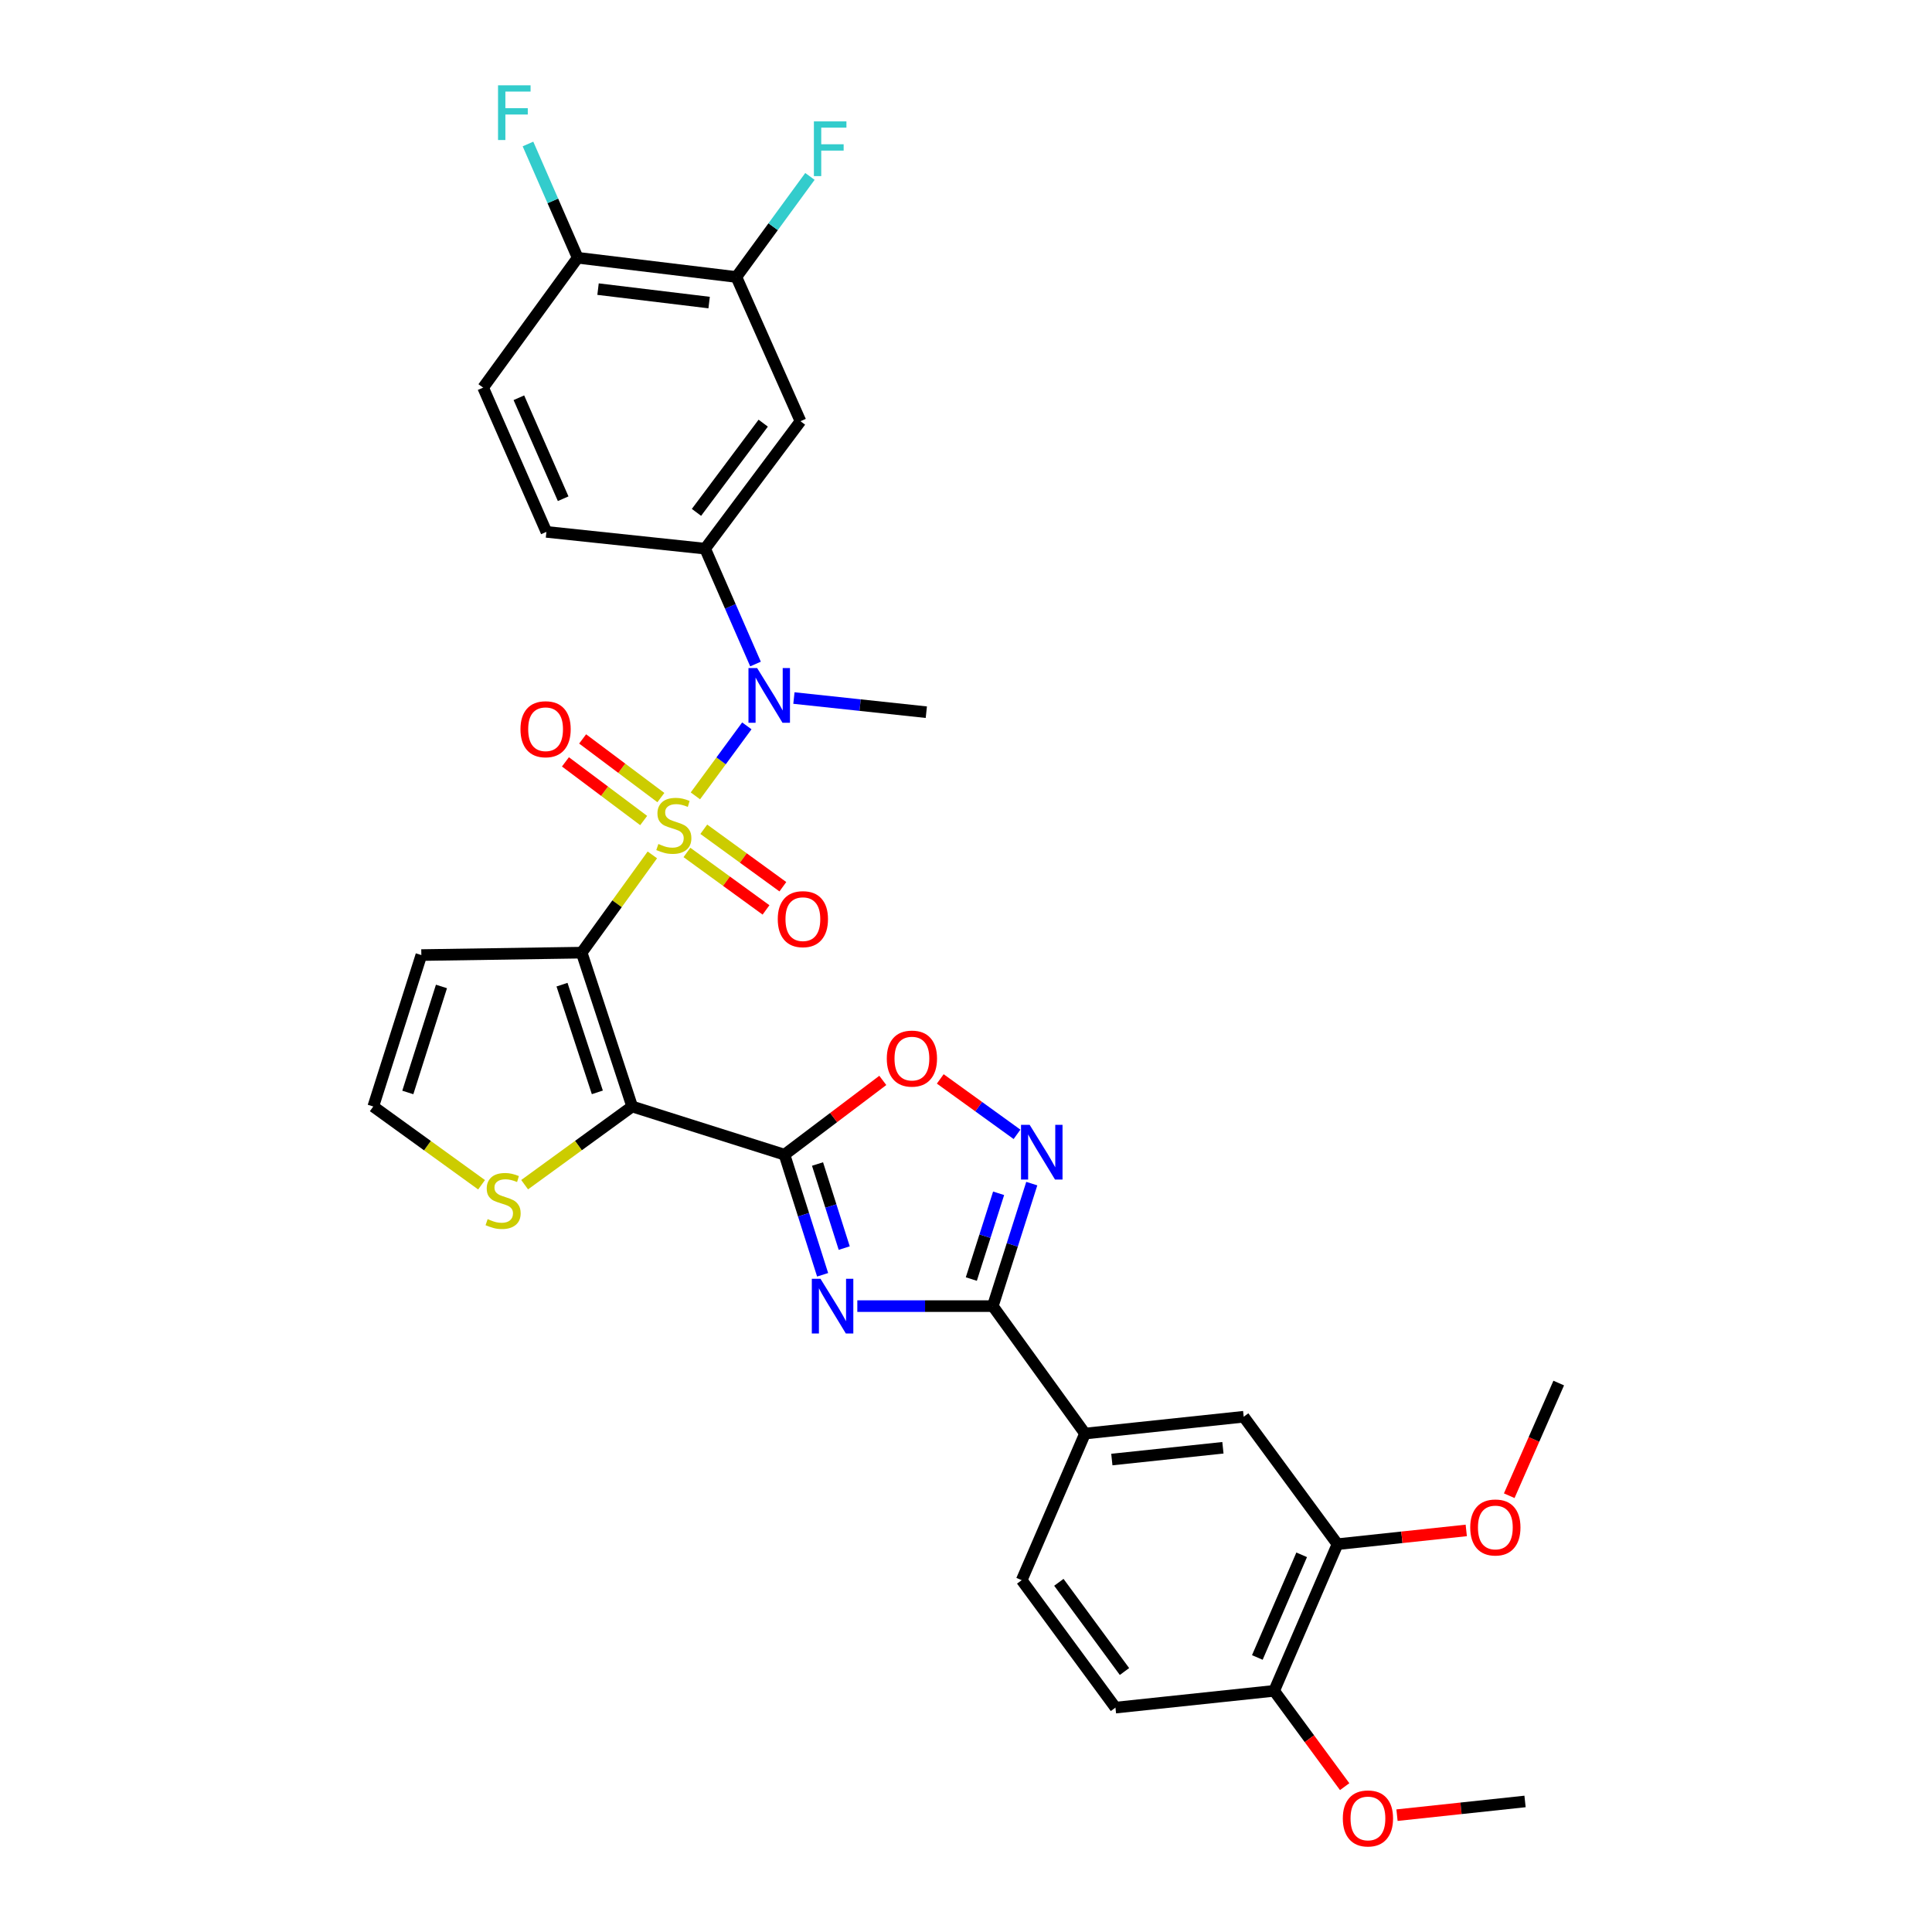 <?xml version='1.0' encoding='iso-8859-1'?>
<svg version='1.1' baseProfile='full'
              xmlns='http://www.w3.org/2000/svg'
                      xmlns:rdkit='http://www.rdkit.org/xml'
                      xmlns:xlink='http://www.w3.org/1999/xlink'
                  xml:space='preserve'
width='1000px' height='1000px' viewBox='0 0 1000 1000'>
<!-- END OF HEADER -->
<rect style='opacity:1.0;fill:#FFFFFF;stroke:none' width='1000' height='1000' x='0' y='0'> </rect>
<path class='bond-0' d='M 337.656,442.499 L 319.366,467.795' style='fill:none;fill-rule:evenodd;stroke:#CCCC00;stroke-width:6px;stroke-linecap:butt;stroke-linejoin:miter;stroke-opacity:1' />
<path class='bond-0' d='M 319.366,467.795 L 301.077,493.091' style='fill:none;fill-rule:evenodd;stroke:#000000;stroke-width:6px;stroke-linecap:butt;stroke-linejoin:miter;stroke-opacity:1' />
<path class='bond-5' d='M 359.936,411.933 L 373.246,393.82' style='fill:none;fill-rule:evenodd;stroke:#CCCC00;stroke-width:6px;stroke-linecap:butt;stroke-linejoin:miter;stroke-opacity:1' />
<path class='bond-5' d='M 373.246,393.82 L 386.556,375.707' style='fill:none;fill-rule:evenodd;stroke:#0000FF;stroke-width:6px;stroke-linecap:butt;stroke-linejoin:miter;stroke-opacity:1' />
<path class='bond-13' d='M 355.553,441.228 L 376.02,456.101' style='fill:none;fill-rule:evenodd;stroke:#CCCC00;stroke-width:6px;stroke-linecap:butt;stroke-linejoin:miter;stroke-opacity:1' />
<path class='bond-13' d='M 376.02,456.101 L 396.486,470.975' style='fill:none;fill-rule:evenodd;stroke:#FF0000;stroke-width:6px;stroke-linecap:butt;stroke-linejoin:miter;stroke-opacity:1' />
<path class='bond-13' d='M 364.278,429.223 L 384.744,444.097' style='fill:none;fill-rule:evenodd;stroke:#CCCC00;stroke-width:6px;stroke-linecap:butt;stroke-linejoin:miter;stroke-opacity:1' />
<path class='bond-13' d='M 384.744,444.097 L 405.21,458.97' style='fill:none;fill-rule:evenodd;stroke:#FF0000;stroke-width:6px;stroke-linecap:butt;stroke-linejoin:miter;stroke-opacity:1' />
<path class='bond-14' d='M 342.068,412.827 L 321.82,397.646' style='fill:none;fill-rule:evenodd;stroke:#CCCC00;stroke-width:6px;stroke-linecap:butt;stroke-linejoin:miter;stroke-opacity:1' />
<path class='bond-14' d='M 321.82,397.646 L 301.571,382.466' style='fill:none;fill-rule:evenodd;stroke:#FF0000;stroke-width:6px;stroke-linecap:butt;stroke-linejoin:miter;stroke-opacity:1' />
<path class='bond-14' d='M 333.166,424.701 L 312.918,409.52' style='fill:none;fill-rule:evenodd;stroke:#CCCC00;stroke-width:6px;stroke-linecap:butt;stroke-linejoin:miter;stroke-opacity:1' />
<path class='bond-14' d='M 312.918,409.52 L 292.669,394.339' style='fill:none;fill-rule:evenodd;stroke:#FF0000;stroke-width:6px;stroke-linecap:butt;stroke-linejoin:miter;stroke-opacity:1' />
<path class='bond-1' d='M 301.077,493.091 L 327.203,572.724' style='fill:none;fill-rule:evenodd;stroke:#000000;stroke-width:6px;stroke-linecap:butt;stroke-linejoin:miter;stroke-opacity:1' />
<path class='bond-1' d='M 290.895,509.662 L 309.184,565.406' style='fill:none;fill-rule:evenodd;stroke:#000000;stroke-width:6px;stroke-linecap:butt;stroke-linejoin:miter;stroke-opacity:1' />
<path class='bond-10' d='M 301.077,493.091 L 218.087,494.344' style='fill:none;fill-rule:evenodd;stroke:#000000;stroke-width:6px;stroke-linecap:butt;stroke-linejoin:miter;stroke-opacity:1' />
<path class='bond-2' d='M 327.203,572.724 L 406.046,597.656' style='fill:none;fill-rule:evenodd;stroke:#000000;stroke-width:6px;stroke-linecap:butt;stroke-linejoin:miter;stroke-opacity:1' />
<path class='bond-9' d='M 327.203,572.724 L 299.377,592.957' style='fill:none;fill-rule:evenodd;stroke:#000000;stroke-width:6px;stroke-linecap:butt;stroke-linejoin:miter;stroke-opacity:1' />
<path class='bond-9' d='M 299.377,592.957 L 271.551,613.189' style='fill:none;fill-rule:evenodd;stroke:#CCCC00;stroke-width:6px;stroke-linecap:butt;stroke-linejoin:miter;stroke-opacity:1' />
<path class='bond-3' d='M 406.046,597.656 L 415.916,628.742' style='fill:none;fill-rule:evenodd;stroke:#000000;stroke-width:6px;stroke-linecap:butt;stroke-linejoin:miter;stroke-opacity:1' />
<path class='bond-3' d='M 415.916,628.742 L 425.787,659.828' style='fill:none;fill-rule:evenodd;stroke:#0000FF;stroke-width:6px;stroke-linecap:butt;stroke-linejoin:miter;stroke-opacity:1' />
<path class='bond-3' d='M 423.151,602.49 L 430.06,624.251' style='fill:none;fill-rule:evenodd;stroke:#000000;stroke-width:6px;stroke-linecap:butt;stroke-linejoin:miter;stroke-opacity:1' />
<path class='bond-3' d='M 430.06,624.251 L 436.97,646.011' style='fill:none;fill-rule:evenodd;stroke:#0000FF;stroke-width:6px;stroke-linecap:butt;stroke-linejoin:miter;stroke-opacity:1' />
<path class='bond-7' d='M 406.046,597.656 L 431.49,578.438' style='fill:none;fill-rule:evenodd;stroke:#000000;stroke-width:6px;stroke-linecap:butt;stroke-linejoin:miter;stroke-opacity:1' />
<path class='bond-7' d='M 431.49,578.438 L 456.935,559.221' style='fill:none;fill-rule:evenodd;stroke:#FF0000;stroke-width:6px;stroke-linecap:butt;stroke-linejoin:miter;stroke-opacity:1' />
<path class='bond-4' d='M 443.749,676.044 L 478.812,676.044' style='fill:none;fill-rule:evenodd;stroke:#0000FF;stroke-width:6px;stroke-linecap:butt;stroke-linejoin:miter;stroke-opacity:1' />
<path class='bond-4' d='M 478.812,676.044 L 513.875,676.044' style='fill:none;fill-rule:evenodd;stroke:#000000;stroke-width:6px;stroke-linecap:butt;stroke-linejoin:miter;stroke-opacity:1' />
<path class='bond-12' d='M 513.875,676.044 L 561.603,742.009' style='fill:none;fill-rule:evenodd;stroke:#000000;stroke-width:6px;stroke-linecap:butt;stroke-linejoin:miter;stroke-opacity:1' />
<path class='bond-34' d='M 513.875,676.044 L 523.962,644.34' style='fill:none;fill-rule:evenodd;stroke:#000000;stroke-width:6px;stroke-linecap:butt;stroke-linejoin:miter;stroke-opacity:1' />
<path class='bond-34' d='M 523.962,644.34 L 534.049,612.636' style='fill:none;fill-rule:evenodd;stroke:#0000FF;stroke-width:6px;stroke-linecap:butt;stroke-linejoin:miter;stroke-opacity:1' />
<path class='bond-34' d='M 502.76,662.034 L 509.821,639.841' style='fill:none;fill-rule:evenodd;stroke:#000000;stroke-width:6px;stroke-linecap:butt;stroke-linejoin:miter;stroke-opacity:1' />
<path class='bond-34' d='M 509.821,639.841 L 516.881,617.648' style='fill:none;fill-rule:evenodd;stroke:#0000FF;stroke-width:6px;stroke-linecap:butt;stroke-linejoin:miter;stroke-opacity:1' />
<path class='bond-8' d='M 391.057,343.702 L 378.014,313.844' style='fill:none;fill-rule:evenodd;stroke:#0000FF;stroke-width:6px;stroke-linecap:butt;stroke-linejoin:miter;stroke-opacity:1' />
<path class='bond-8' d='M 378.014,313.844 L 364.972,283.985' style='fill:none;fill-rule:evenodd;stroke:#000000;stroke-width:6px;stroke-linecap:butt;stroke-linejoin:miter;stroke-opacity:1' />
<path class='bond-28' d='M 410.932,361.301 L 445.197,364.966' style='fill:none;fill-rule:evenodd;stroke:#0000FF;stroke-width:6px;stroke-linecap:butt;stroke-linejoin:miter;stroke-opacity:1' />
<path class='bond-28' d='M 445.197,364.966 L 479.463,368.632' style='fill:none;fill-rule:evenodd;stroke:#000000;stroke-width:6px;stroke-linecap:butt;stroke-linejoin:miter;stroke-opacity:1' />
<path class='bond-6' d='M 526.406,587.133 L 506.543,572.788' style='fill:none;fill-rule:evenodd;stroke:#0000FF;stroke-width:6px;stroke-linecap:butt;stroke-linejoin:miter;stroke-opacity:1' />
<path class='bond-6' d='M 506.543,572.788 L 486.679,558.442' style='fill:none;fill-rule:evenodd;stroke:#FF0000;stroke-width:6px;stroke-linecap:butt;stroke-linejoin:miter;stroke-opacity:1' />
<path class='bond-11' d='M 364.972,283.985 L 414.323,218.021' style='fill:none;fill-rule:evenodd;stroke:#000000;stroke-width:6px;stroke-linecap:butt;stroke-linejoin:miter;stroke-opacity:1' />
<path class='bond-11' d='M 360.492,265.201 L 395.038,219.026' style='fill:none;fill-rule:evenodd;stroke:#000000;stroke-width:6px;stroke-linecap:butt;stroke-linejoin:miter;stroke-opacity:1' />
<path class='bond-21' d='M 364.972,283.985 L 282.815,275.296' style='fill:none;fill-rule:evenodd;stroke:#000000;stroke-width:6px;stroke-linecap:butt;stroke-linejoin:miter;stroke-opacity:1' />
<path class='bond-32' d='M 249.254,613.232 L 221.23,592.978' style='fill:none;fill-rule:evenodd;stroke:#CCCC00;stroke-width:6px;stroke-linecap:butt;stroke-linejoin:miter;stroke-opacity:1' />
<path class='bond-32' d='M 221.23,592.978 L 193.206,572.724' style='fill:none;fill-rule:evenodd;stroke:#000000;stroke-width:6px;stroke-linecap:butt;stroke-linejoin:miter;stroke-opacity:1' />
<path class='bond-16' d='M 218.087,494.344 L 193.206,572.724' style='fill:none;fill-rule:evenodd;stroke:#000000;stroke-width:6px;stroke-linecap:butt;stroke-linejoin:miter;stroke-opacity:1' />
<path class='bond-16' d='M 228.5,510.591 L 211.082,565.457' style='fill:none;fill-rule:evenodd;stroke:#000000;stroke-width:6px;stroke-linecap:butt;stroke-linejoin:miter;stroke-opacity:1' />
<path class='bond-15' d='M 414.323,218.021 L 381.147,143.367' style='fill:none;fill-rule:evenodd;stroke:#000000;stroke-width:6px;stroke-linecap:butt;stroke-linejoin:miter;stroke-opacity:1' />
<path class='bond-17' d='M 561.603,742.009 L 643.735,733.303' style='fill:none;fill-rule:evenodd;stroke:#000000;stroke-width:6px;stroke-linecap:butt;stroke-linejoin:miter;stroke-opacity:1' />
<path class='bond-17' d='M 575.487,755.46 L 632.979,749.366' style='fill:none;fill-rule:evenodd;stroke:#000000;stroke-width:6px;stroke-linecap:butt;stroke-linejoin:miter;stroke-opacity:1' />
<path class='bond-22' d='M 561.603,742.009 L 528.831,817.899' style='fill:none;fill-rule:evenodd;stroke:#000000;stroke-width:6px;stroke-linecap:butt;stroke-linejoin:miter;stroke-opacity:1' />
<path class='bond-25' d='M 381.147,143.367 L 400.181,117.341' style='fill:none;fill-rule:evenodd;stroke:#000000;stroke-width:6px;stroke-linecap:butt;stroke-linejoin:miter;stroke-opacity:1' />
<path class='bond-25' d='M 400.181,117.341 L 419.215,91.315' style='fill:none;fill-rule:evenodd;stroke:#33CCCC;stroke-width:6px;stroke-linecap:butt;stroke-linejoin:miter;stroke-opacity:1' />
<path class='bond-33' d='M 381.147,143.367 L 299.007,133.424' style='fill:none;fill-rule:evenodd;stroke:#000000;stroke-width:6px;stroke-linecap:butt;stroke-linejoin:miter;stroke-opacity:1' />
<path class='bond-33' d='M 367.043,156.608 L 309.545,149.648' style='fill:none;fill-rule:evenodd;stroke:#000000;stroke-width:6px;stroke-linecap:butt;stroke-linejoin:miter;stroke-opacity:1' />
<path class='bond-18' d='M 643.735,733.303 L 692.287,799.267' style='fill:none;fill-rule:evenodd;stroke:#000000;stroke-width:6px;stroke-linecap:butt;stroke-linejoin:miter;stroke-opacity:1' />
<path class='bond-27' d='M 692.287,799.267 L 725.611,795.706' style='fill:none;fill-rule:evenodd;stroke:#000000;stroke-width:6px;stroke-linecap:butt;stroke-linejoin:miter;stroke-opacity:1' />
<path class='bond-27' d='M 725.611,795.706 L 758.935,792.145' style='fill:none;fill-rule:evenodd;stroke:#FF0000;stroke-width:6px;stroke-linecap:butt;stroke-linejoin:miter;stroke-opacity:1' />
<path class='bond-35' d='M 692.287,799.267 L 659.498,875.174' style='fill:none;fill-rule:evenodd;stroke:#000000;stroke-width:6px;stroke-linecap:butt;stroke-linejoin:miter;stroke-opacity:1' />
<path class='bond-35' d='M 673.745,804.768 L 650.793,857.903' style='fill:none;fill-rule:evenodd;stroke:#000000;stroke-width:6px;stroke-linecap:butt;stroke-linejoin:miter;stroke-opacity:1' />
<path class='bond-19' d='M 299.007,133.424 L 250.068,200.633' style='fill:none;fill-rule:evenodd;stroke:#000000;stroke-width:6px;stroke-linecap:butt;stroke-linejoin:miter;stroke-opacity:1' />
<path class='bond-26' d='M 299.007,133.424 L 286.145,103.975' style='fill:none;fill-rule:evenodd;stroke:#000000;stroke-width:6px;stroke-linecap:butt;stroke-linejoin:miter;stroke-opacity:1' />
<path class='bond-26' d='M 286.145,103.975 L 273.282,74.526' style='fill:none;fill-rule:evenodd;stroke:#33CCCC;stroke-width:6px;stroke-linecap:butt;stroke-linejoin:miter;stroke-opacity:1' />
<path class='bond-20' d='M 659.498,875.174 L 577.358,883.864' style='fill:none;fill-rule:evenodd;stroke:#000000;stroke-width:6px;stroke-linecap:butt;stroke-linejoin:miter;stroke-opacity:1' />
<path class='bond-29' d='M 659.498,875.174 L 677.747,899.972' style='fill:none;fill-rule:evenodd;stroke:#000000;stroke-width:6px;stroke-linecap:butt;stroke-linejoin:miter;stroke-opacity:1' />
<path class='bond-29' d='M 677.747,899.972 L 695.997,924.771' style='fill:none;fill-rule:evenodd;stroke:#FF0000;stroke-width:6px;stroke-linecap:butt;stroke-linejoin:miter;stroke-opacity:1' />
<path class='bond-23' d='M 282.815,275.296 L 250.068,200.633' style='fill:none;fill-rule:evenodd;stroke:#000000;stroke-width:6px;stroke-linecap:butt;stroke-linejoin:miter;stroke-opacity:1' />
<path class='bond-23' d='M 291.493,258.136 L 268.57,205.872' style='fill:none;fill-rule:evenodd;stroke:#000000;stroke-width:6px;stroke-linecap:butt;stroke-linejoin:miter;stroke-opacity:1' />
<path class='bond-24' d='M 528.831,817.899 L 577.358,883.864' style='fill:none;fill-rule:evenodd;stroke:#000000;stroke-width:6px;stroke-linecap:butt;stroke-linejoin:miter;stroke-opacity:1' />
<path class='bond-24' d='M 548.064,819 L 582.033,865.175' style='fill:none;fill-rule:evenodd;stroke:#000000;stroke-width:6px;stroke-linecap:butt;stroke-linejoin:miter;stroke-opacity:1' />
<path class='bond-30' d='M 781.177,774.177 L 793.985,745.021' style='fill:none;fill-rule:evenodd;stroke:#FF0000;stroke-width:6px;stroke-linecap:butt;stroke-linejoin:miter;stroke-opacity:1' />
<path class='bond-30' d='M 793.985,745.021 L 806.794,715.865' style='fill:none;fill-rule:evenodd;stroke:#000000;stroke-width:6px;stroke-linecap:butt;stroke-linejoin:miter;stroke-opacity:1' />
<path class='bond-31' d='M 723.086,939.527 L 756.222,935.98' style='fill:none;fill-rule:evenodd;stroke:#FF0000;stroke-width:6px;stroke-linecap:butt;stroke-linejoin:miter;stroke-opacity:1' />
<path class='bond-31' d='M 756.222,935.98 L 789.357,932.432' style='fill:none;fill-rule:evenodd;stroke:#000000;stroke-width:6px;stroke-linecap:butt;stroke-linejoin:miter;stroke-opacity:1' />
<path  class='atom-0' d='M 340.771 436.846
Q 341.091 436.966, 342.411 437.526
Q 343.731 438.086, 345.171 438.446
Q 346.651 438.766, 348.091 438.766
Q 350.771 438.766, 352.331 437.486
Q 353.891 436.166, 353.891 433.886
Q 353.891 432.326, 353.091 431.366
Q 352.331 430.406, 351.131 429.886
Q 349.931 429.366, 347.931 428.766
Q 345.411 428.006, 343.891 427.286
Q 342.411 426.566, 341.331 425.046
Q 340.291 423.526, 340.291 420.966
Q 340.291 417.406, 342.691 415.206
Q 345.131 413.006, 349.931 413.006
Q 353.211 413.006, 356.931 414.566
L 356.011 417.646
Q 352.611 416.246, 350.051 416.246
Q 347.291 416.246, 345.771 417.406
Q 344.251 418.526, 344.291 420.486
Q 344.291 422.006, 345.051 422.926
Q 345.851 423.846, 346.971 424.366
Q 348.131 424.886, 350.051 425.486
Q 352.611 426.286, 354.131 427.086
Q 355.651 427.886, 356.731 429.526
Q 357.851 431.126, 357.851 433.886
Q 357.851 437.806, 355.211 439.926
Q 352.611 442.006, 348.251 442.006
Q 345.731 442.006, 343.811 441.446
Q 341.931 440.926, 339.691 440.006
L 340.771 436.846
' fill='#CCCC00'/>
<path  class='atom-4' d='M 424.676 661.884
L 433.956 676.884
Q 434.876 678.364, 436.356 681.044
Q 437.836 683.724, 437.916 683.884
L 437.916 661.884
L 441.676 661.884
L 441.676 690.204
L 437.796 690.204
L 427.836 673.804
Q 426.676 671.884, 425.436 669.684
Q 424.236 667.484, 423.876 666.804
L 423.876 690.204
L 420.196 690.204
L 420.196 661.884
L 424.676 661.884
' fill='#0000FF'/>
<path  class='atom-6' d='M 391.887 345.774
L 401.167 360.774
Q 402.087 362.254, 403.567 364.934
Q 405.047 367.614, 405.127 367.774
L 405.127 345.774
L 408.887 345.774
L 408.887 374.094
L 405.007 374.094
L 395.047 357.694
Q 393.887 355.774, 392.647 353.574
Q 391.447 351.374, 391.087 350.694
L 391.087 374.094
L 387.407 374.094
L 387.407 345.774
L 391.887 345.774
' fill='#0000FF'/>
<path  class='atom-7' d='M 532.959 582.226
L 542.239 597.226
Q 543.159 598.706, 544.639 601.386
Q 546.119 604.066, 546.199 604.226
L 546.199 582.226
L 549.959 582.226
L 549.959 610.546
L 546.079 610.546
L 536.119 594.146
Q 534.959 592.226, 533.719 590.026
Q 532.519 587.826, 532.159 587.146
L 532.159 610.546
L 528.479 610.546
L 528.479 582.226
L 532.959 582.226
' fill='#0000FF'/>
<path  class='atom-8' d='M 459.002 547.922
Q 459.002 541.122, 462.362 537.322
Q 465.722 533.522, 472.002 533.522
Q 478.282 533.522, 481.642 537.322
Q 485.002 541.122, 485.002 547.922
Q 485.002 554.802, 481.602 558.722
Q 478.202 562.602, 472.002 562.602
Q 465.762 562.602, 462.362 558.722
Q 459.002 554.842, 459.002 547.922
M 472.002 559.402
Q 476.322 559.402, 478.642 556.522
Q 481.002 553.602, 481.002 547.922
Q 481.002 542.362, 478.642 539.562
Q 476.322 536.722, 472.002 536.722
Q 467.682 536.722, 465.322 539.522
Q 463.002 542.322, 463.002 547.922
Q 463.002 553.642, 465.322 556.522
Q 467.682 559.402, 472.002 559.402
' fill='#FF0000'/>
<path  class='atom-10' d='M 252.407 631.013
Q 252.727 631.133, 254.047 631.693
Q 255.367 632.253, 256.807 632.613
Q 258.287 632.933, 259.727 632.933
Q 262.407 632.933, 263.967 631.653
Q 265.527 630.333, 265.527 628.053
Q 265.527 626.493, 264.727 625.533
Q 263.967 624.573, 262.767 624.053
Q 261.567 623.533, 259.567 622.933
Q 257.047 622.173, 255.527 621.453
Q 254.047 620.733, 252.967 619.213
Q 251.927 617.693, 251.927 615.133
Q 251.927 611.573, 254.327 609.373
Q 256.767 607.173, 261.567 607.173
Q 264.847 607.173, 268.567 608.733
L 267.647 611.813
Q 264.247 610.413, 261.687 610.413
Q 258.927 610.413, 257.407 611.573
Q 255.887 612.693, 255.927 614.653
Q 255.927 616.173, 256.687 617.093
Q 257.487 618.013, 258.607 618.533
Q 259.767 619.053, 261.687 619.653
Q 264.247 620.453, 265.767 621.253
Q 267.287 622.053, 268.367 623.693
Q 269.487 625.293, 269.487 628.053
Q 269.487 631.973, 266.847 634.093
Q 264.247 636.173, 259.887 636.173
Q 257.367 636.173, 255.447 635.613
Q 253.567 635.093, 251.327 634.173
L 252.407 631.013
' fill='#CCCC00'/>
<path  class='atom-14' d='M 402.568 475.75
Q 402.568 468.95, 405.928 465.15
Q 409.288 461.35, 415.568 461.35
Q 421.848 461.35, 425.208 465.15
Q 428.568 468.95, 428.568 475.75
Q 428.568 482.63, 425.168 486.55
Q 421.768 490.43, 415.568 490.43
Q 409.328 490.43, 405.928 486.55
Q 402.568 482.67, 402.568 475.75
M 415.568 487.23
Q 419.888 487.23, 422.208 484.35
Q 424.568 481.43, 424.568 475.75
Q 424.568 470.19, 422.208 467.39
Q 419.888 464.55, 415.568 464.55
Q 411.248 464.55, 408.888 467.35
Q 406.568 470.15, 406.568 475.75
Q 406.568 481.47, 408.888 484.35
Q 411.248 487.23, 415.568 487.23
' fill='#FF0000'/>
<path  class='atom-15' d='M 269.395 377.443
Q 269.395 370.643, 272.755 366.843
Q 276.115 363.043, 282.395 363.043
Q 288.675 363.043, 292.035 366.843
Q 295.395 370.643, 295.395 377.443
Q 295.395 384.323, 291.995 388.243
Q 288.595 392.123, 282.395 392.123
Q 276.155 392.123, 272.755 388.243
Q 269.395 384.363, 269.395 377.443
M 282.395 388.923
Q 286.715 388.923, 289.035 386.043
Q 291.395 383.123, 291.395 377.443
Q 291.395 371.883, 289.035 369.083
Q 286.715 366.243, 282.395 366.243
Q 278.075 366.243, 275.715 369.043
Q 273.395 371.843, 273.395 377.443
Q 273.395 383.163, 275.715 386.043
Q 278.075 388.923, 282.395 388.923
' fill='#FF0000'/>
<path  class='atom-26' d='M 421.271 62.831
L 438.111 62.831
L 438.111 66.071
L 425.071 66.071
L 425.071 74.671
L 436.671 74.671
L 436.671 77.951
L 425.071 77.951
L 425.071 91.151
L 421.271 91.151
L 421.271 62.831
' fill='#33CCCC'/>
<path  class='atom-27' d='M 257.782 44.157
L 274.622 44.157
L 274.622 47.397
L 261.582 47.397
L 261.582 55.997
L 273.182 55.997
L 273.182 59.277
L 261.582 59.277
L 261.582 72.477
L 257.782 72.477
L 257.782 44.157
' fill='#33CCCC'/>
<path  class='atom-28' d='M 760.99 790.616
Q 760.99 783.816, 764.35 780.016
Q 767.71 776.216, 773.99 776.216
Q 780.27 776.216, 783.63 780.016
Q 786.99 783.816, 786.99 790.616
Q 786.99 797.496, 783.59 801.416
Q 780.19 805.296, 773.99 805.296
Q 767.75 805.296, 764.35 801.416
Q 760.99 797.536, 760.99 790.616
M 773.99 802.096
Q 778.31 802.096, 780.63 799.216
Q 782.99 796.296, 782.99 790.616
Q 782.99 785.056, 780.63 782.256
Q 778.31 779.416, 773.99 779.416
Q 769.67 779.416, 767.31 782.216
Q 764.99 785.016, 764.99 790.616
Q 764.99 796.336, 767.31 799.216
Q 769.67 802.096, 773.99 802.096
' fill='#FF0000'/>
<path  class='atom-30' d='M 695.042 941.218
Q 695.042 934.418, 698.402 930.618
Q 701.762 926.818, 708.042 926.818
Q 714.322 926.818, 717.682 930.618
Q 721.042 934.418, 721.042 941.218
Q 721.042 948.098, 717.642 952.018
Q 714.242 955.898, 708.042 955.898
Q 701.802 955.898, 698.402 952.018
Q 695.042 948.138, 695.042 941.218
M 708.042 952.698
Q 712.362 952.698, 714.682 949.818
Q 717.042 946.898, 717.042 941.218
Q 717.042 935.658, 714.682 932.858
Q 712.362 930.018, 708.042 930.018
Q 703.722 930.018, 701.362 932.818
Q 699.042 935.618, 699.042 941.218
Q 699.042 946.938, 701.362 949.818
Q 703.722 952.698, 708.042 952.698
' fill='#FF0000'/>
</svg>
